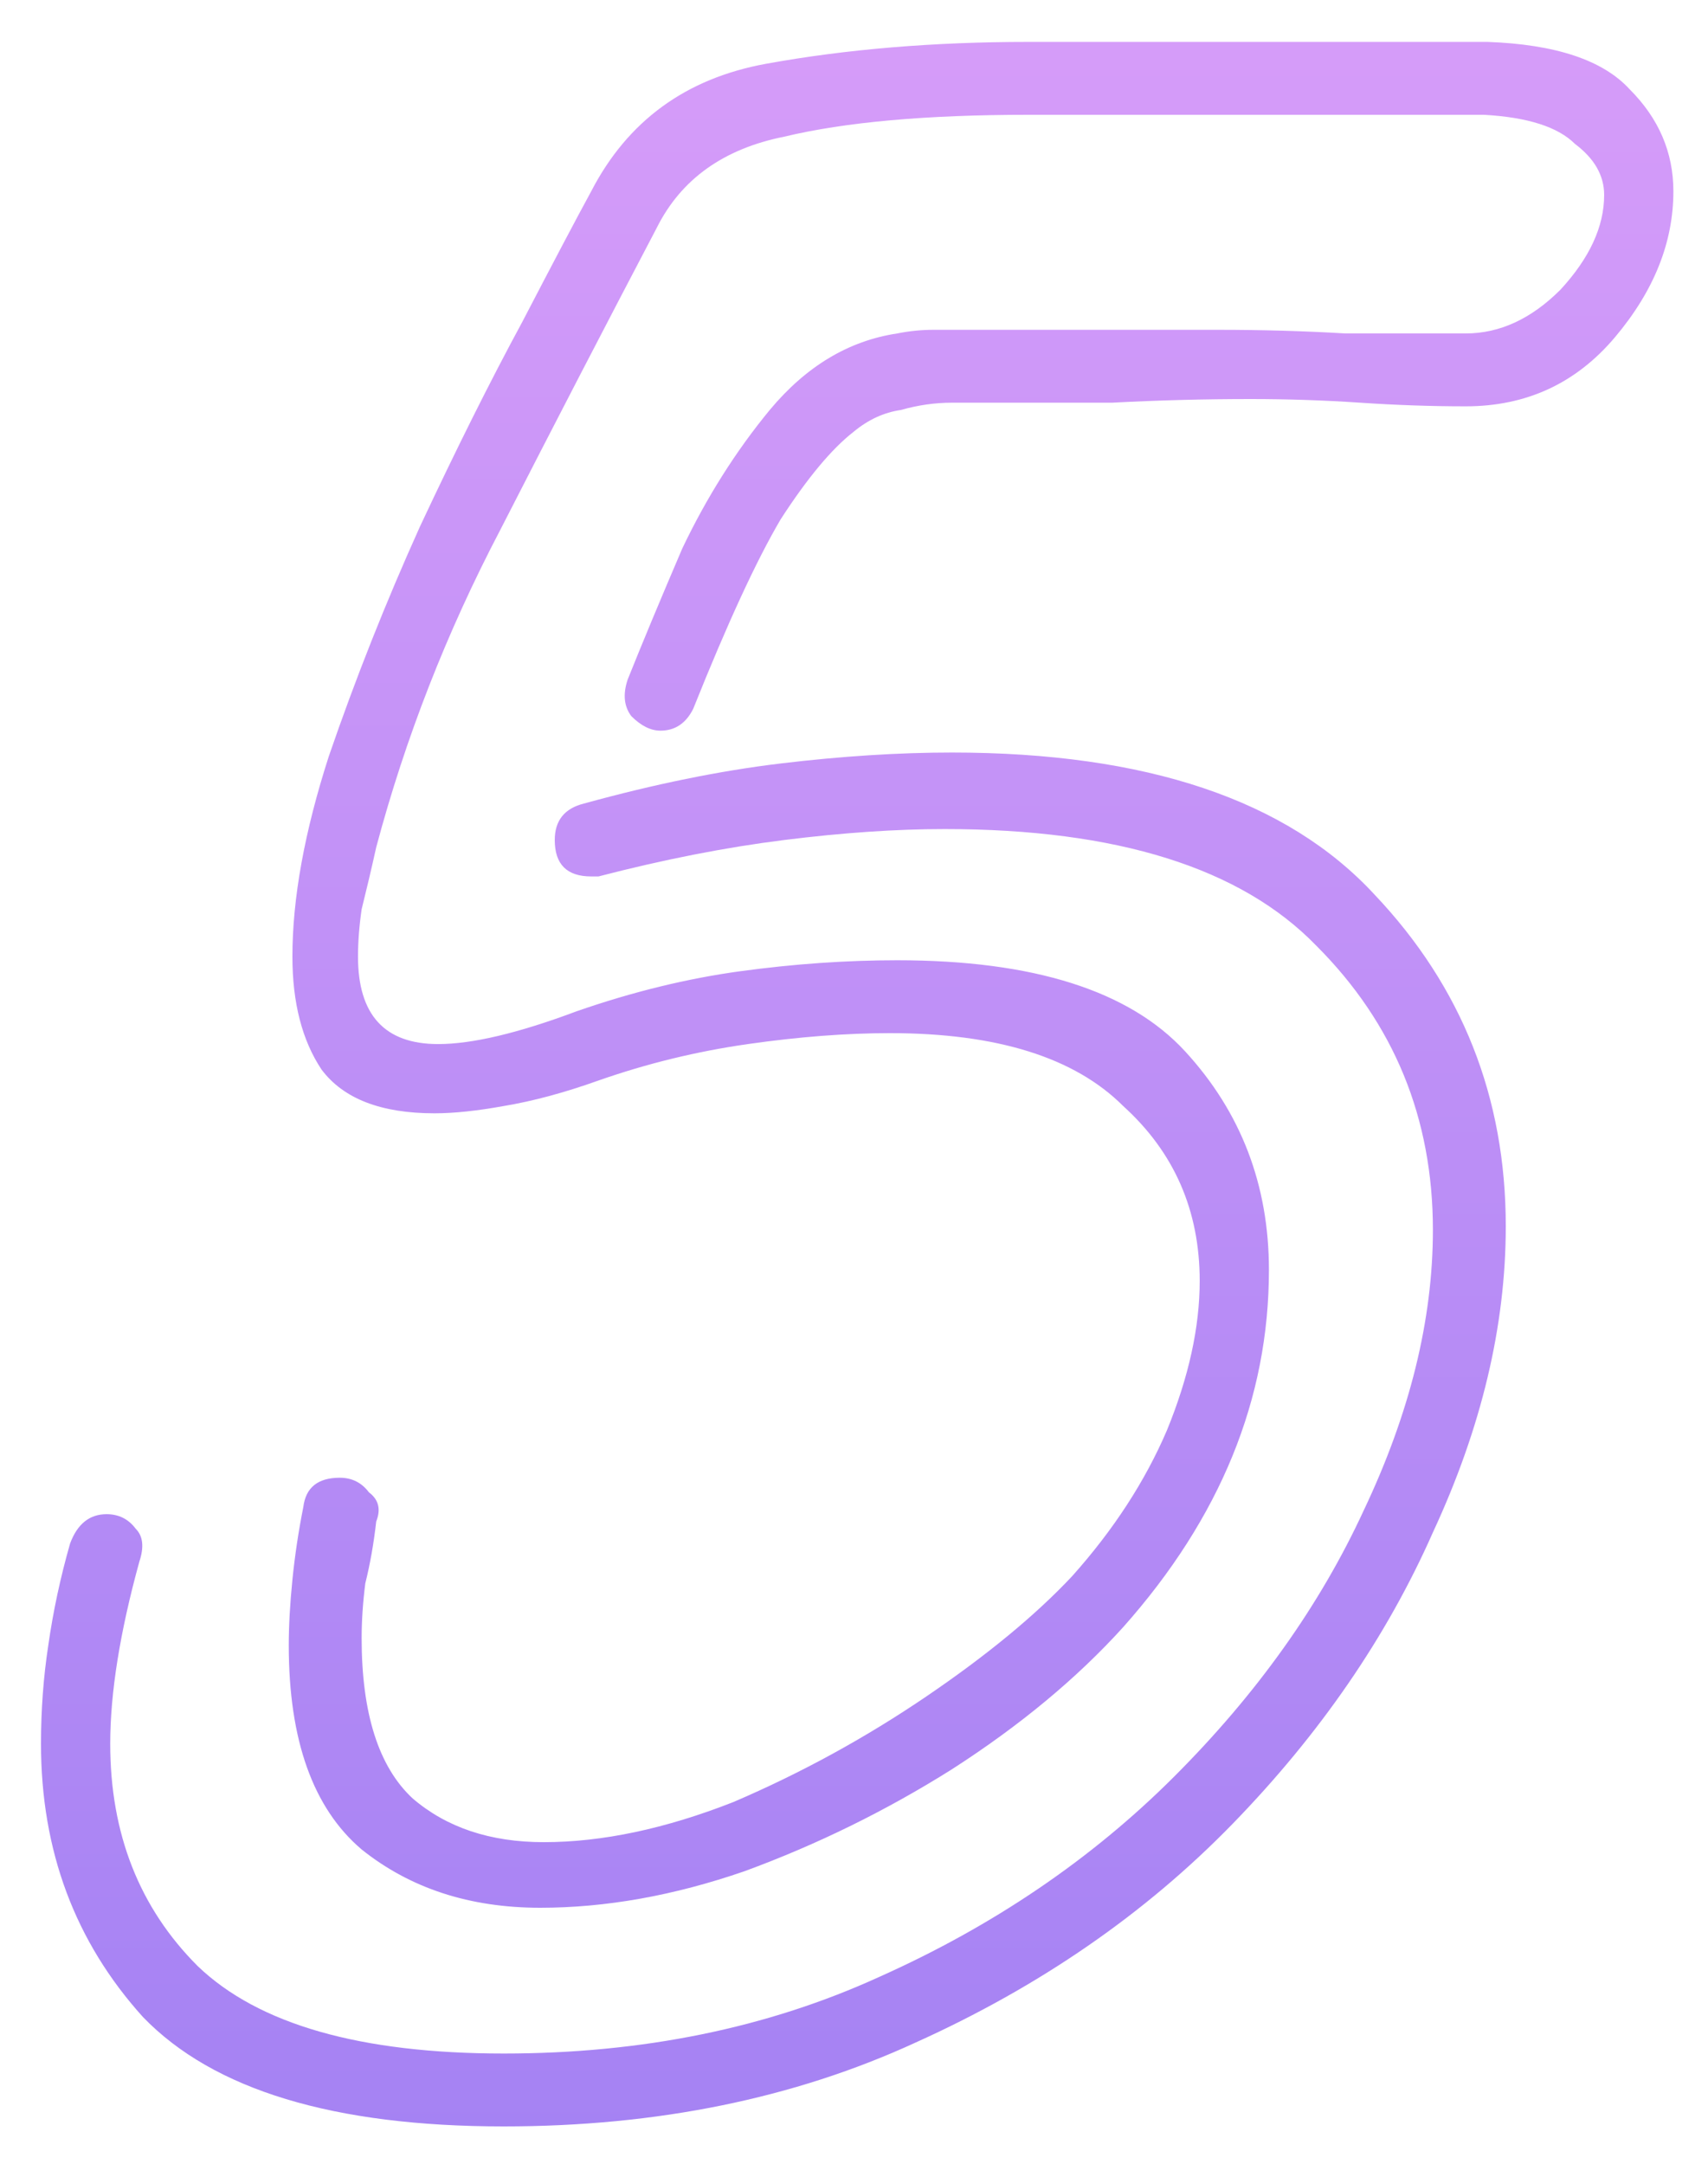 <?xml version="1.0" encoding="UTF-8"?> <svg xmlns="http://www.w3.org/2000/svg" width="30" height="38" viewBox="0 0 30 38" fill="none"> <path d="M9.488 33.504C8.251 33.504 7.205 33.163 6.352 32.48C5.499 31.755 5.072 30.56 5.072 28.896C5.072 28.555 5.093 28.171 5.136 27.744C5.179 27.317 5.243 26.891 5.328 26.464C5.371 26.123 5.584 25.952 5.968 25.952C6.181 25.952 6.352 26.037 6.48 26.208C6.651 26.336 6.693 26.507 6.608 26.72C6.565 27.104 6.501 27.467 6.416 27.808C6.373 28.149 6.352 28.469 6.352 28.768C6.352 30.091 6.651 31.029 7.248 31.584C7.845 32.096 8.613 32.352 9.552 32.352C10.576 32.352 11.685 32.117 12.88 31.648C14.075 31.136 15.205 30.517 16.272 29.792C17.339 29.067 18.192 28.363 18.832 27.68C19.557 26.869 20.112 26.016 20.496 25.12C20.88 24.181 21.072 23.307 21.072 22.496C21.072 21.259 20.624 20.235 19.728 19.424C18.875 18.571 17.509 18.144 15.632 18.144C14.864 18.144 14.032 18.208 13.136 18.336C12.24 18.464 11.365 18.677 10.512 18.976C9.915 19.189 9.36 19.339 8.848 19.424C8.379 19.509 7.973 19.552 7.632 19.552C6.693 19.552 6.032 19.296 5.648 18.784C5.307 18.272 5.136 17.611 5.136 16.8C5.136 15.776 5.349 14.603 5.776 13.28C6.245 11.915 6.779 10.571 7.376 9.248C8.016 7.883 8.613 6.688 9.168 5.664C9.723 4.597 10.128 3.829 10.384 3.36C11.024 2.123 12.048 1.376 13.456 1.12C14.864 0.864 16.4 0.736 18.064 0.736H26.128C27.323 0.779 28.155 1.056 28.624 1.568C29.136 2.08 29.392 2.677 29.392 3.36C29.392 4.256 29.051 5.109 28.368 5.92C27.685 6.731 26.811 7.136 25.744 7.136C25.147 7.136 24.528 7.115 23.888 7.072C23.248 7.029 22.608 7.008 21.968 7.008C21.157 7.008 20.347 7.029 19.536 7.072C18.768 7.072 17.979 7.072 17.168 7.072H16.72C16.421 7.072 16.123 7.115 15.824 7.2C15.525 7.243 15.248 7.371 14.992 7.584C14.608 7.883 14.181 8.395 13.712 9.12C13.285 9.845 12.773 10.955 12.176 12.448C12.048 12.704 11.856 12.832 11.6 12.832C11.429 12.832 11.259 12.747 11.088 12.576C10.96 12.405 10.939 12.192 11.024 11.936C11.28 11.296 11.6 10.528 11.984 9.632C12.411 8.736 12.923 7.925 13.52 7.2C14.16 6.432 14.907 5.984 15.76 5.856C15.973 5.813 16.187 5.792 16.4 5.792C16.656 5.792 16.912 5.792 17.168 5.792H21.392C22.16 5.792 22.907 5.813 23.632 5.856C24.357 5.856 25.061 5.856 25.744 5.856C26.341 5.856 26.896 5.6 27.408 5.088C27.92 4.533 28.176 3.979 28.176 3.424C28.176 3.083 28.005 2.784 27.664 2.528C27.365 2.229 26.832 2.059 26.064 2.016H18.064C16.272 2.016 14.843 2.144 13.776 2.4C12.709 2.613 11.963 3.147 11.536 4C10.64 5.707 9.723 7.477 8.784 9.312C7.845 11.104 7.12 12.96 6.608 14.88C6.523 15.264 6.437 15.627 6.352 15.968C6.309 16.267 6.288 16.544 6.288 16.8C6.288 17.824 6.757 18.336 7.696 18.336C8.293 18.336 9.104 18.144 10.128 17.76C11.109 17.419 12.069 17.184 13.008 17.056C13.947 16.928 14.864 16.864 15.76 16.864C18.149 16.864 19.835 17.397 20.816 18.464C21.797 19.531 22.288 20.811 22.288 22.304C22.288 24.565 21.435 26.656 19.728 28.576C18.917 29.472 17.915 30.304 16.72 31.072C15.568 31.797 14.352 32.395 13.072 32.864C11.835 33.291 10.64 33.504 9.488 33.504ZM8.848 37.344C5.861 37.344 3.749 36.704 2.512 35.424C1.317 34.101 0.72 32.501 0.72 30.624C0.72 30.027 0.763 29.451 0.848 28.896C0.933 28.299 1.061 27.701 1.232 27.104C1.36 26.763 1.573 26.592 1.872 26.592C2.085 26.592 2.256 26.677 2.384 26.848C2.512 26.976 2.533 27.168 2.448 27.424C2.107 28.661 1.936 29.728 1.936 30.624C1.936 32.203 2.448 33.504 3.472 34.528C4.539 35.552 6.331 36.064 8.848 36.064C11.28 36.064 13.477 35.616 15.44 34.72C17.445 33.824 19.173 32.651 20.624 31.2C22.075 29.749 23.184 28.192 23.952 26.528C24.763 24.821 25.168 23.179 25.168 21.6C25.168 19.637 24.485 17.973 23.12 16.608C21.797 15.243 19.621 14.56 16.592 14.56C15.739 14.56 14.8 14.624 13.776 14.752C12.752 14.88 11.664 15.093 10.512 15.392H10.384C9.957 15.392 9.744 15.179 9.744 14.752C9.744 14.411 9.915 14.197 10.256 14.112C11.493 13.771 12.645 13.536 13.712 13.408C14.779 13.28 15.781 13.216 16.72 13.216C20.133 13.216 22.608 14.048 24.144 15.712C25.68 17.333 26.448 19.275 26.448 21.536C26.448 23.285 26.021 25.077 25.168 26.912C24.357 28.747 23.184 30.453 21.648 32.032C20.112 33.611 18.256 34.891 16.08 35.872C13.947 36.853 11.536 37.344 8.848 37.344Z" fill="url(#paint0_linear_1932_18)"></path> <defs> <linearGradient id="paint0_linear_1932_18" x1="16.5" y1="-31" x2="16.5" y2="55" gradientUnits="userSpaceOnUse"> <stop stop-color="#FFB2FF"></stop> <stop offset="1" stop-color="#8E76F0"></stop> </linearGradient> </defs> </svg> 